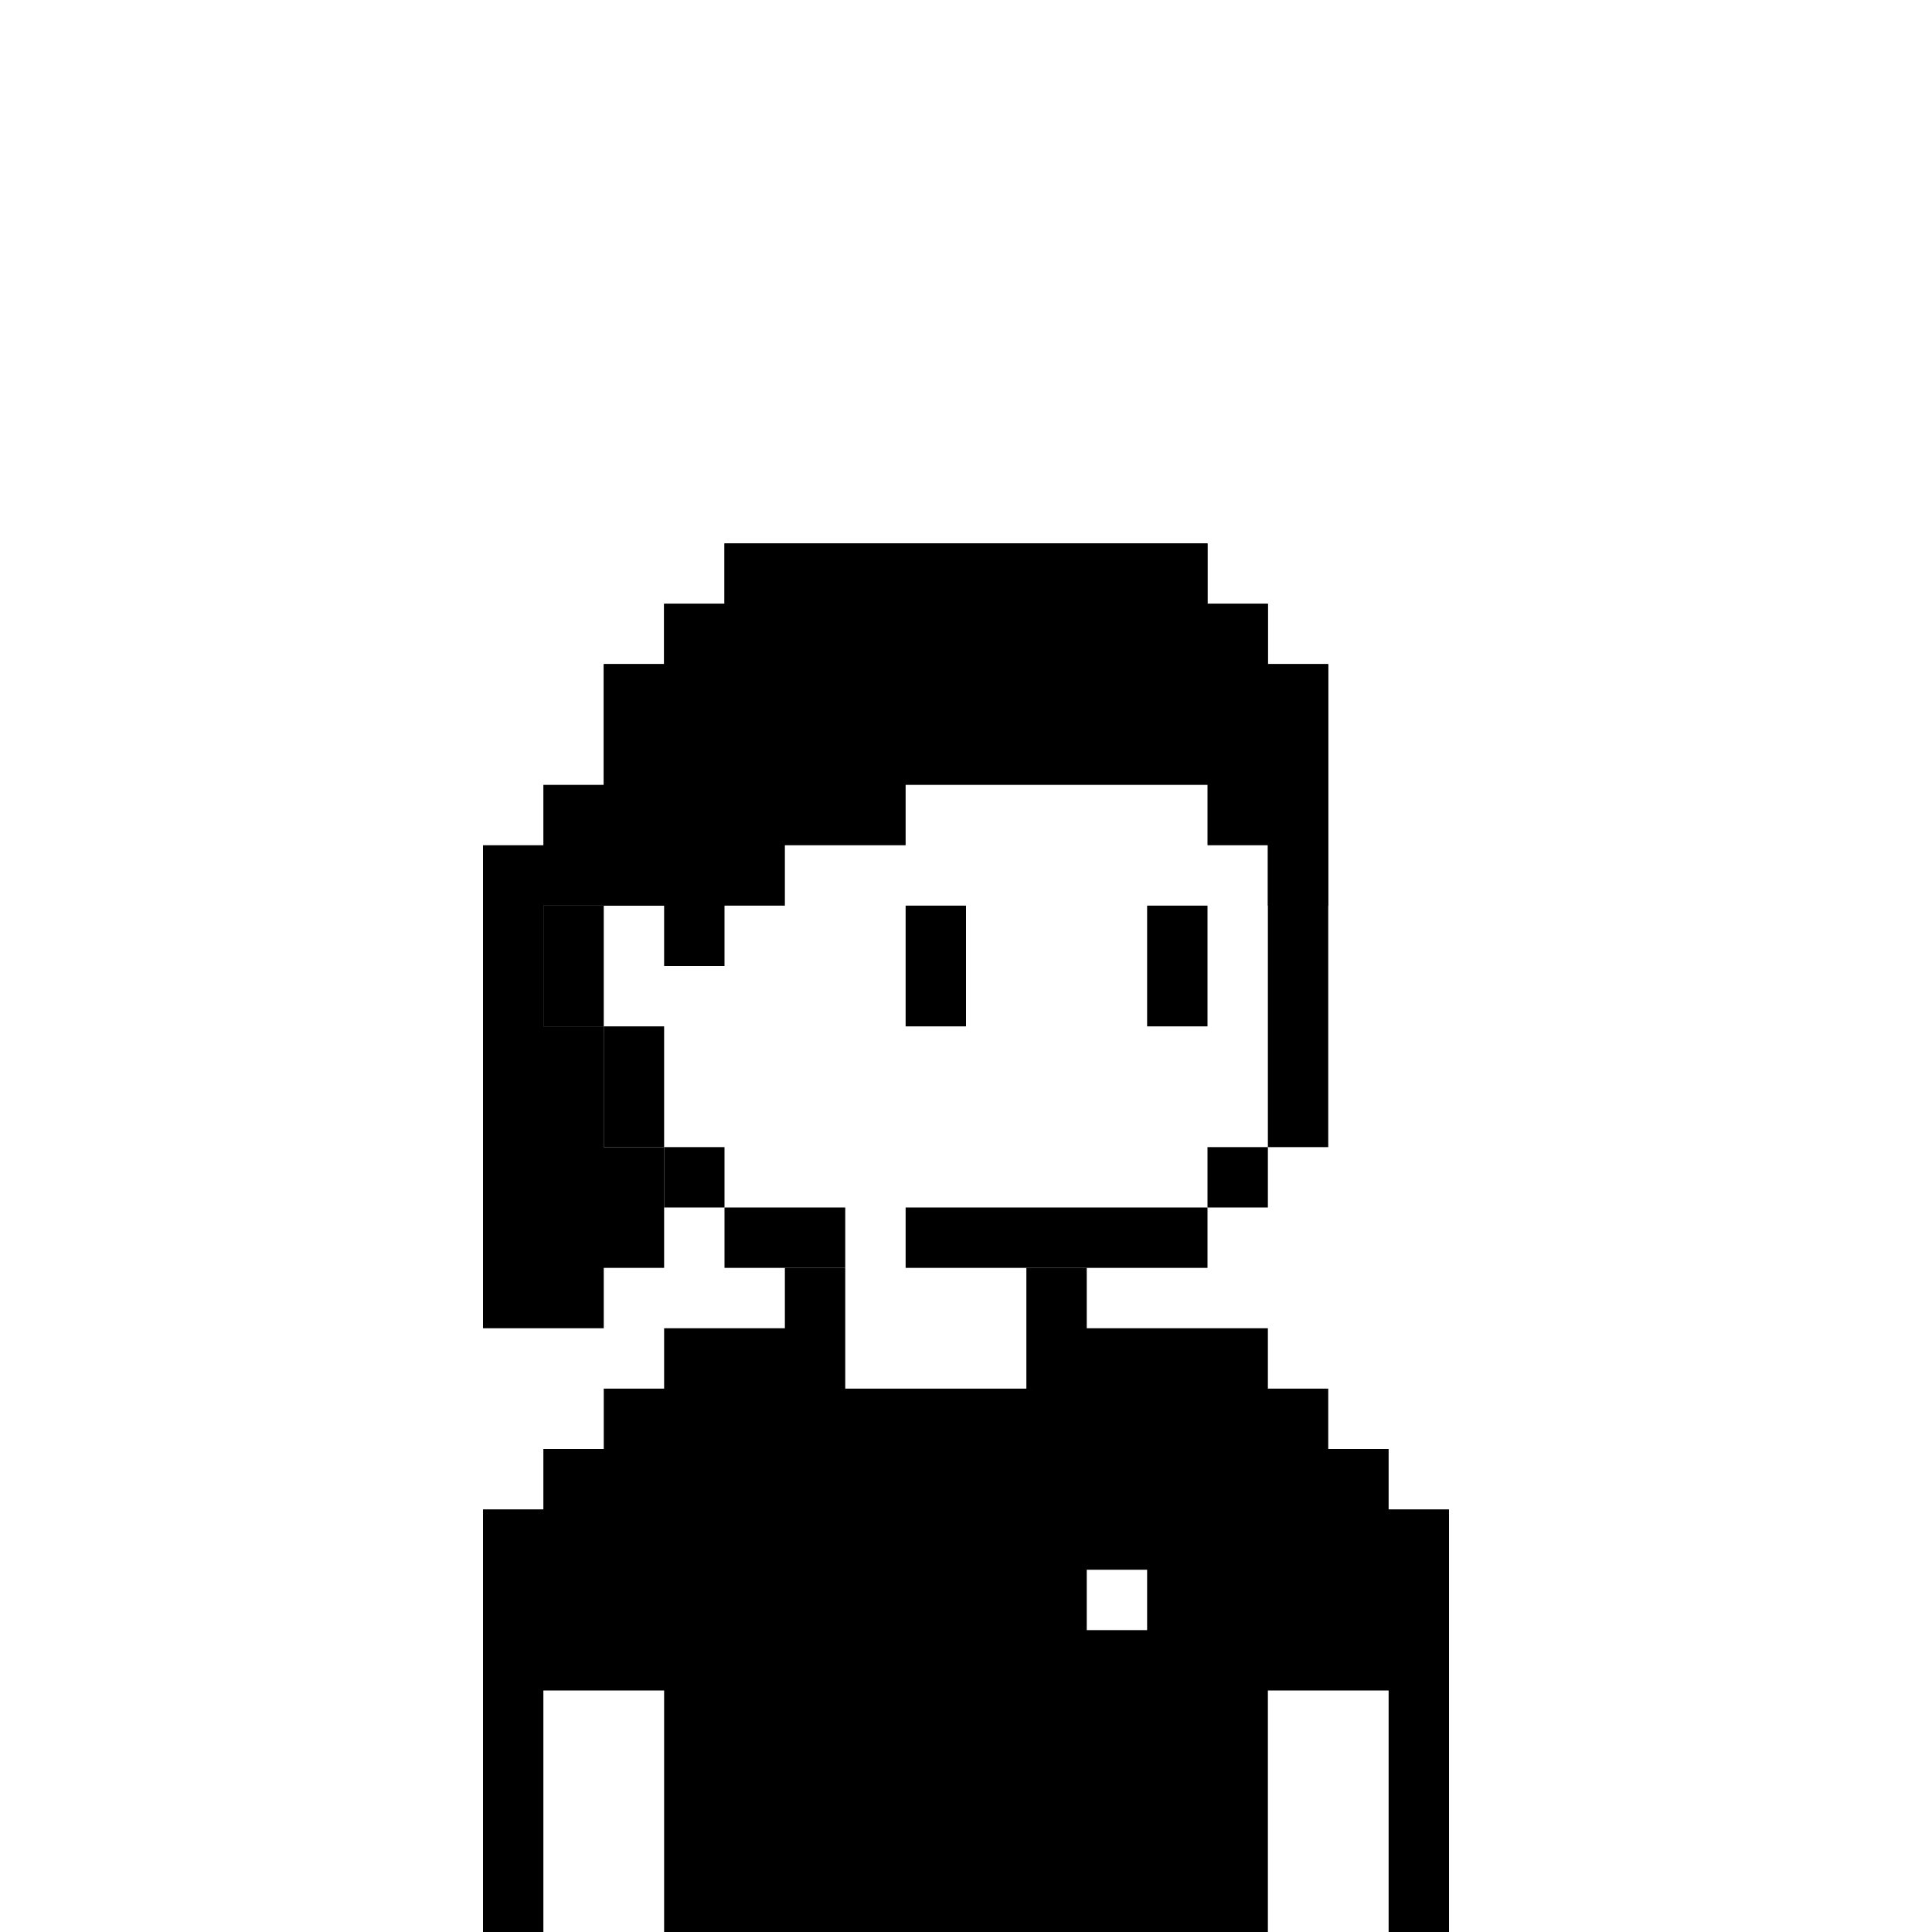 <svg width="32" height="32" viewBox="0 0 32 32" fill="none" xmlns="http://www.w3.org/2000/svg"><rect width="32" height="32" fill="white"/><path d="M20 9H12V10H11V11H10V15H9V17H10V19H11V20H12V21H14V20H12V19H11V17H10V15H11V11H12V10H20V11H21V19H20V20H15V21H20V20H21V19H22V11H21V10H20V9Z" fill="black"/><path d="M16 15H15V17H16V15Z" fill="black"/><path d="M19 15H20V17H19V15Z" fill="black"/><path fill-rule="evenodd" clip-rule="evenodd" d="M14 21H13V22H11V23H10V24H9V25H8V32H9V28H11V32H21V28H23V32H24V25H23V24H22V23H21V22H18V21H17V23H14V21ZM19 26H18V27H19V26Z" fill="black"/><path d="M20 9H12V10H11V11H10V13H9V14H8V22H10V21H11V19H10V17H9V15H11V16H12V15H13V14H15V13H20V14H21V15H22V11H21V10H20V9Z" fill="black"/></svg>